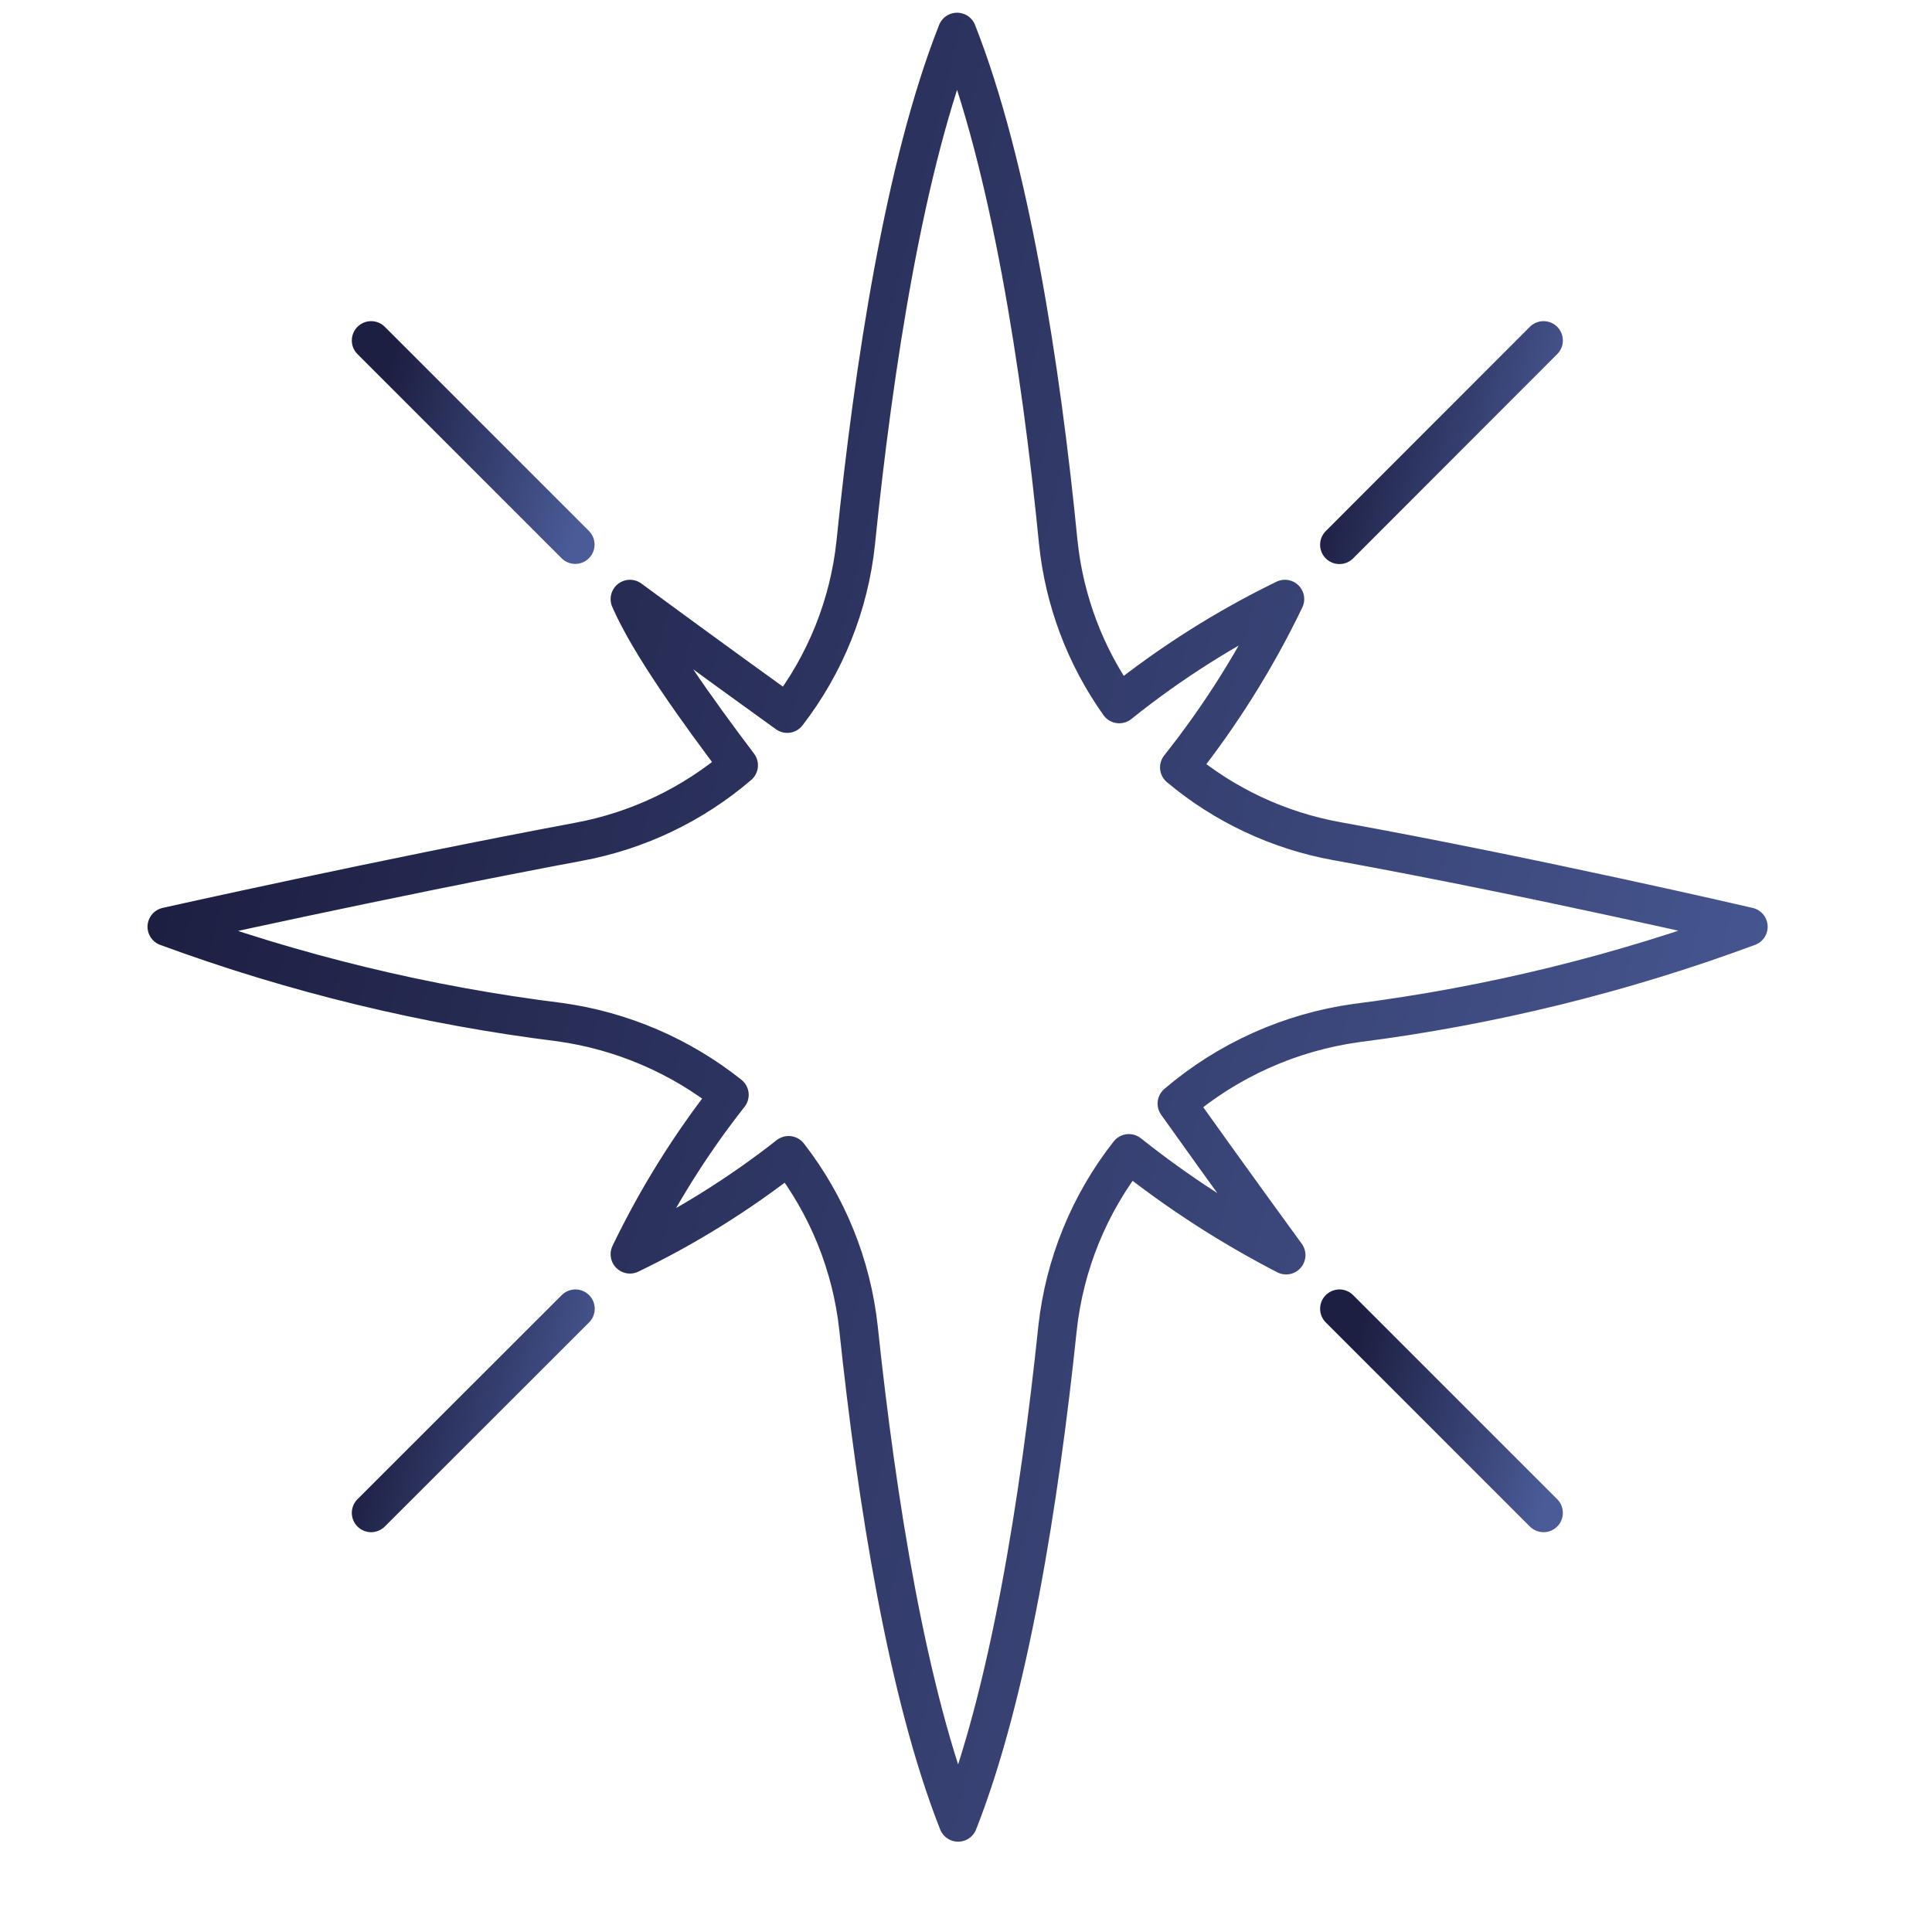 <?xml version="1.0" encoding="UTF-8"?> <svg xmlns="http://www.w3.org/2000/svg" width="150" height="150" viewBox="0 0 150 150" fill="none"> <path d="M103.993 101.612L119.84 117.459" stroke="url(#paint0_linear_11_138)" stroke-width="3" stroke-linecap="round" stroke-linejoin="round"></path> <path d="M28.815 26.434L44.662 42.281" stroke="url(#paint1_linear_11_138)" stroke-width="3" stroke-linecap="round" stroke-linejoin="round"></path> <path d="M44.675 101.612L28.815 117.459" stroke="url(#paint2_linear_11_138)" stroke-width="3" stroke-linecap="round" stroke-linejoin="round"></path> <path d="M119.84 26.434L103.993 42.294" stroke="url(#paint3_linear_11_138)" stroke-width="3" stroke-linecap="round" stroke-linejoin="round"></path> <path d="M135.741 71.953C135.741 71.953 119.202 68.1 103.776 65.305C99.277 64.49 95.068 62.517 91.565 59.58C94.775 55.543 97.523 51.161 99.76 46.514C95.183 48.74 90.868 51.471 86.897 54.655C84.259 50.947 82.628 46.618 82.162 42.091C80.806 28.306 78.364 12.771 74.307 2.487C70.237 12.785 67.849 28.347 66.438 42.145C65.927 46.971 64.085 51.56 61.119 55.401C55.244 51.181 48.908 46.514 48.908 46.514C50.428 50.014 54.172 55.211 57.347 59.417C53.798 62.462 49.505 64.512 44.906 65.359C29.615 68.222 12.954 71.953 12.954 71.953C22.813 75.582 33.056 78.068 43.481 79.361C48.289 80.032 52.83 81.982 56.628 85.005C53.611 88.836 51.022 92.985 48.908 97.379C53.281 95.273 57.411 92.698 61.228 89.7C64.246 93.583 66.125 98.229 66.655 103.118C68.079 116.591 70.454 131.515 74.388 141.487C78.323 131.515 80.697 116.591 82.108 103.118C82.65 98.167 84.567 93.467 87.644 89.55C91.446 92.576 95.536 95.22 99.855 97.447C99.855 97.447 95.499 91.477 91.375 85.684C95.324 82.315 100.154 80.144 105.295 79.429C115.695 78.105 125.91 75.597 135.741 71.953Z" stroke="url(#paint4_linear_11_138)" stroke-width="3" stroke-linecap="round" stroke-linejoin="round"></path> <defs> <linearGradient id="paint0_linear_11_138" x1="119.84" y1="116.913" x2="101.185" y2="111.744" gradientUnits="userSpaceOnUse"> <stop stop-color="#4A5B97"></stop> <stop offset="0.896" stop-color="#1D1F42"></stop> </linearGradient> <linearGradient id="paint1_linear_11_138" x1="44.662" y1="41.735" x2="26.007" y2="36.566" gradientUnits="userSpaceOnUse"> <stop stop-color="#4A5B97"></stop> <stop offset="0.896" stop-color="#1D1F42"></stop> </linearGradient> <linearGradient id="paint2_linear_11_138" x1="44.675" y1="116.913" x2="26.007" y2="111.736" gradientUnits="userSpaceOnUse"> <stop stop-color="#4A5B97"></stop> <stop offset="0.896" stop-color="#1D1F42"></stop> </linearGradient> <linearGradient id="paint3_linear_11_138" x1="119.84" y1="41.748" x2="101.183" y2="36.583" gradientUnits="userSpaceOnUse"> <stop stop-color="#4A5B97"></stop> <stop offset="0.896" stop-color="#1D1F42"></stop> </linearGradient> <linearGradient id="paint4_linear_11_138" x1="135.741" y1="136.699" x2="-11.1" y2="100.755" gradientUnits="userSpaceOnUse"> <stop stop-color="#4A5B97"></stop> <stop offset="0.896" stop-color="#1D1F42"></stop> </linearGradient> </defs> </svg> 
